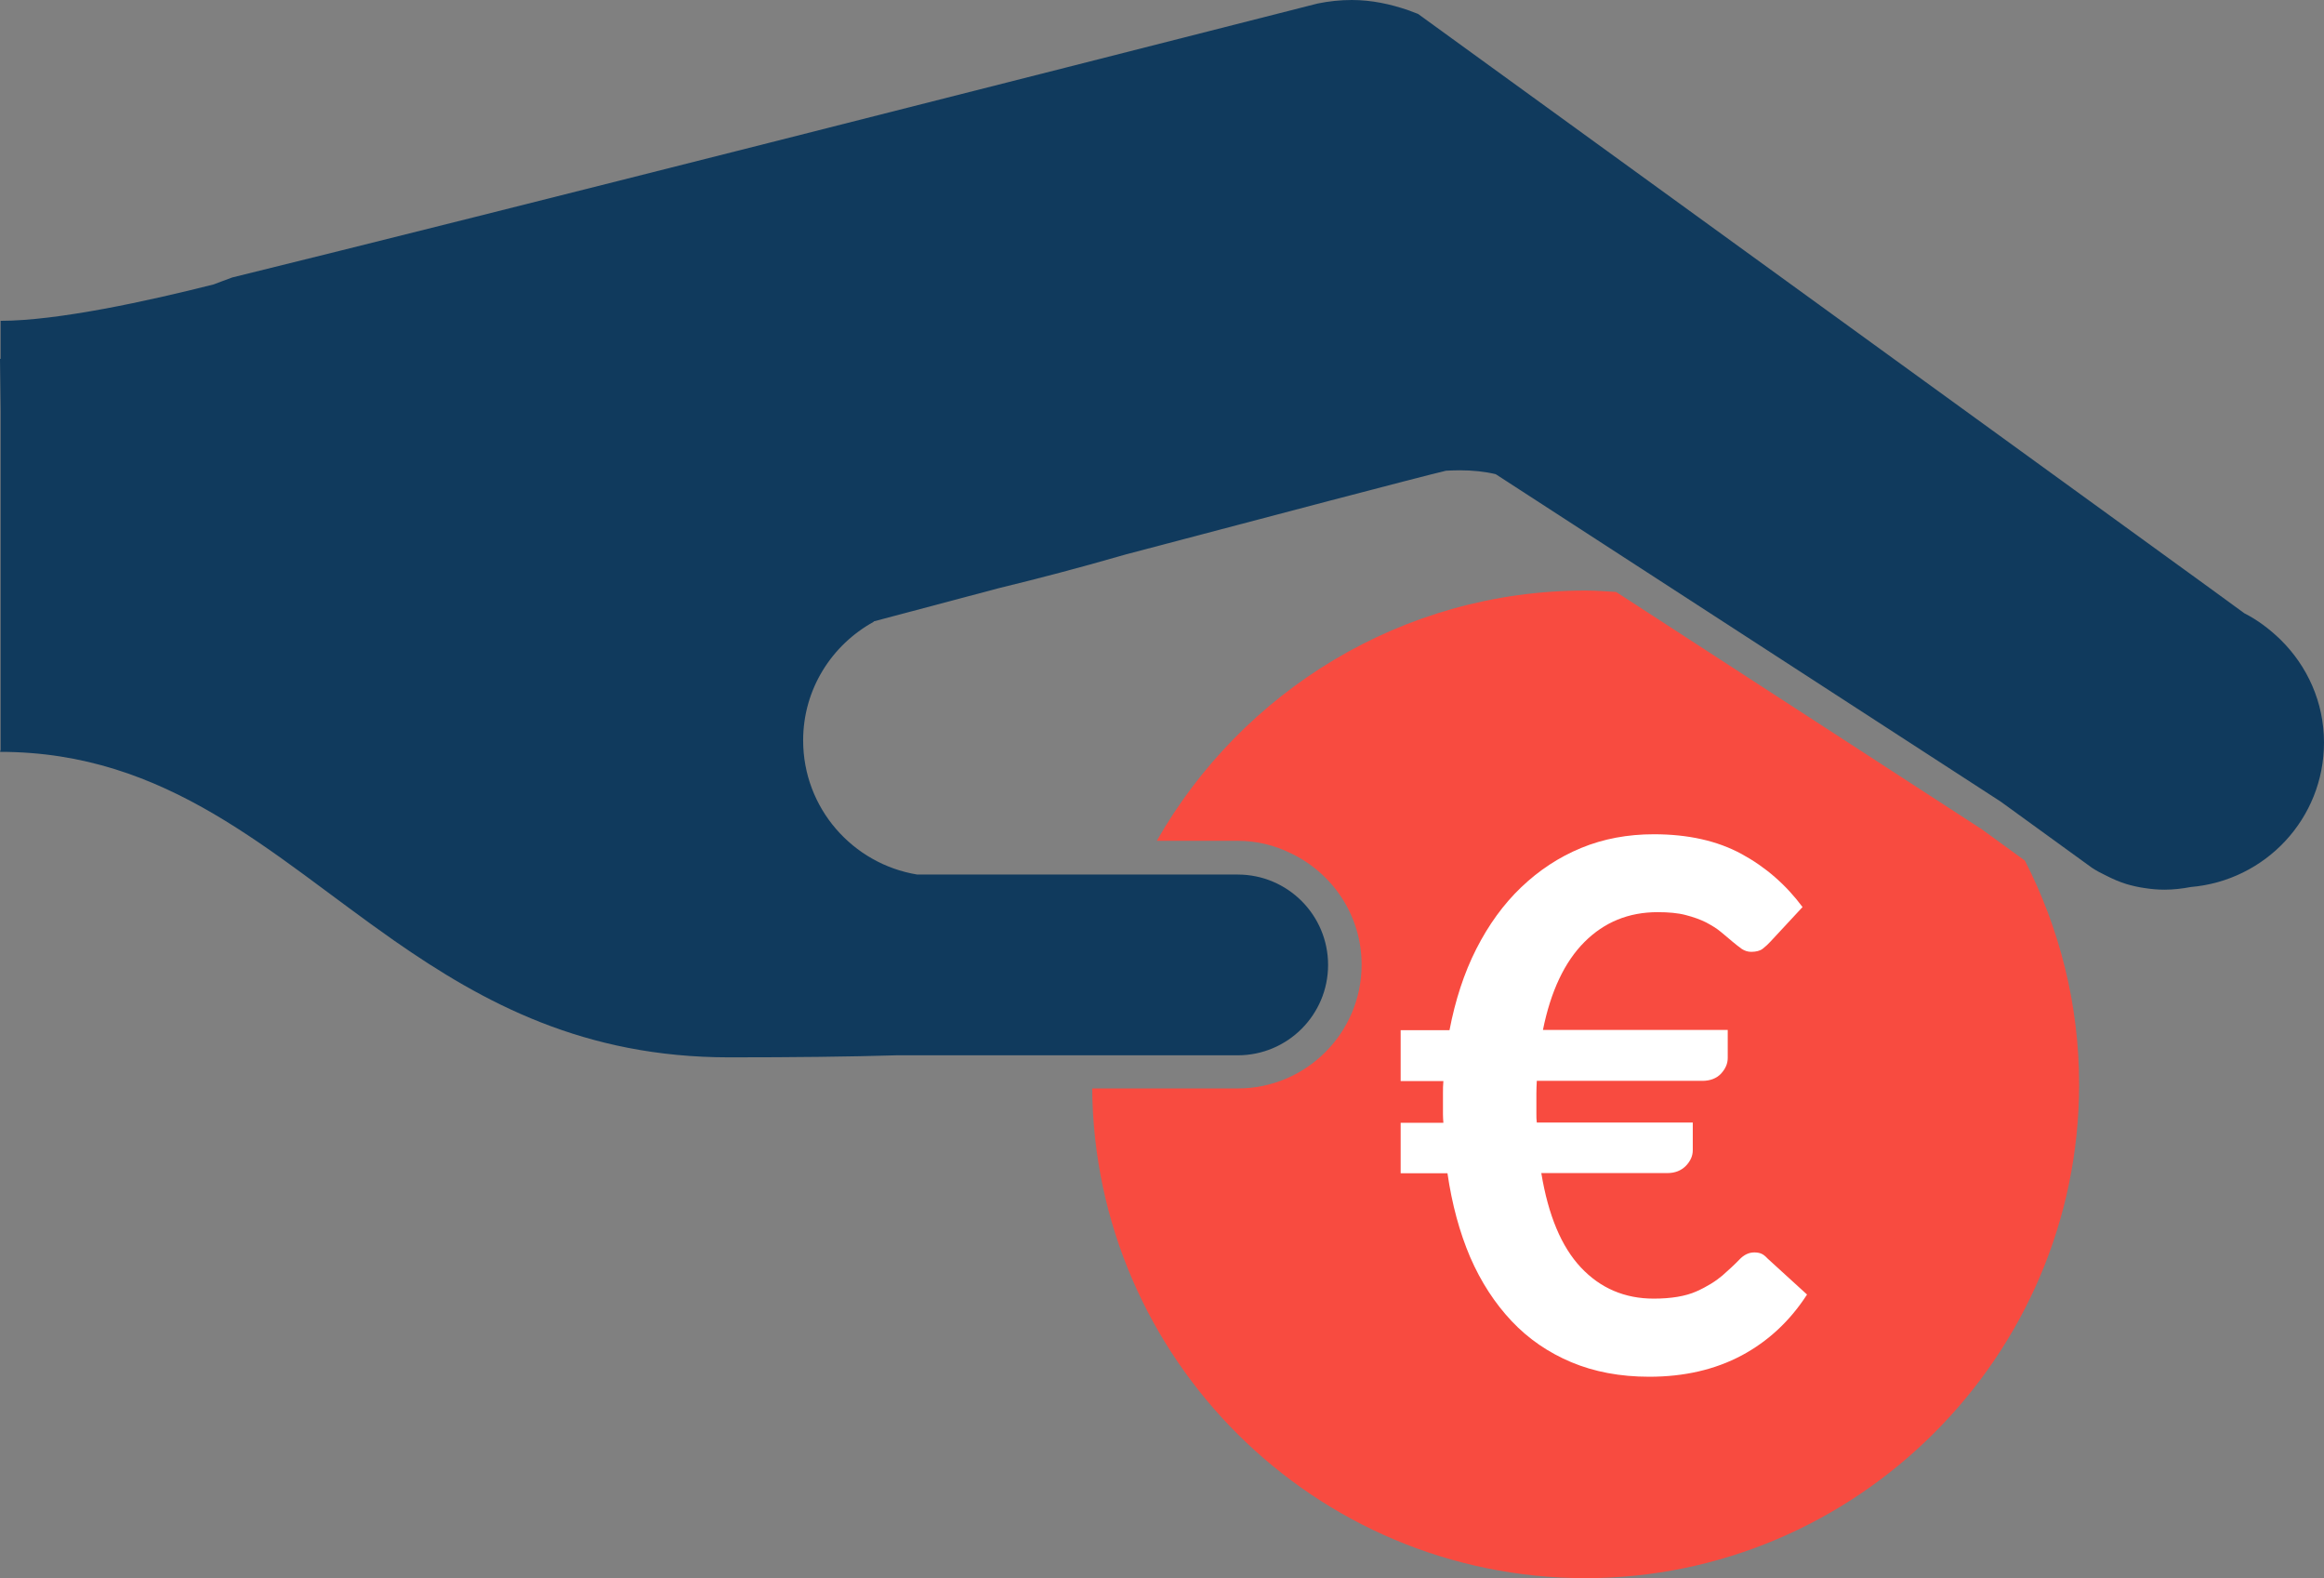 <?xml version="1.0" encoding="UTF-8"?>
<svg id="Capa_2" data-name="Capa 2" xmlns="http://www.w3.org/2000/svg" viewBox="0 0 113.69 77.18">
  <rect x="0" y="0" width="113.69" height="77.18" fill="#808080" stroke="none"/>
  <defs>
    <style>
      .cls-1 {
        fill: #f84b40;
      }

      .cls-2 {
        fill: #fff;
      }

      .cls-3 {
        fill: #103a5d;
      }
    </style>
  </defs>
  <g id="Layer_1" data-name="Layer 1">
    <g>
      <g>
        <path class="cls-1" d="M60.55,53.23h-7.12c.11,13.22,10.89,23.95,24.13,23.95s24.15-10.83,24.15-24.15c0-3.94-.97-7.65-2.65-10.94l-2.12-1.54-17.88-11.6c-.5-.03-.99-.07-1.49-.07-8.98,0-16.82,4.94-20.98,12.24h3.97c.92,0,1.79.22,2.57.6,2.05.97,3.48,3.04,3.48,5.46,0,3.34-2.72,6.05-6.05,6.05ZM68.85,58.12l2.17-1.27h0s.42-.19.64-.19c.39,0,.71.15.94.46,1.07,1.17,2.21,1.96,3.42,2.38v-4.99c-2.79-.43-4.81-1.47-6.05-3.14-.74-.98-1.12-2.1-1.15-3.37-.05-2.58,1.36-4.54,4.21-5.84.89-.41,1.88-.68,2.98-.84v-2.19c0-.64.52-1.16,1.16-1.16h2.13c.64,0,1.16.52,1.16,1.16v2.25c2.34.41,4.26,1.46,5.74,3.14.21.2.32.42.31.68,0,.32-.17.58-.5.79l-2.39,1.49h0s-.42.22-.73.21c-.38,0-.71-.12-.99-.36-.46-.4-.95-.72-1.45-.95v4c2.85.4,4.94,1.4,6.29,3,.83,1,1.23,2.22,1.2,3.66-.04,2.31-1.06,4.1-3.04,5.42-1.26.82-2.74,1.36-4.44,1.61v1.97c0,.64-.52,1.16-1.16,1.16h-2.13c-.64,0-1.16-.52-1.16-1.16v-1.97c-1.92-.31-3.65-1.04-5.19-2.22-.95-.72-1.71-1.47-2.27-2.26-.16-.18-.25-.39-.25-.62,0-.35.17-.64.54-.85Z"/>
        <path class="cls-3" d="M42.74,30.39c.5-.13,2.9-.77,6.1-1.62,2.06-.5,4.02-1.02,5.86-1.55l.39-.11c6.89-1.82,14.3-3.77,15.65-4.09.23-.01.45-.02.67-.02.63,0,1.22.06,1.76.19l24.7,16.01,4.47,3.24h0c.21.14.44.26.67.37.33.17.67.32,1.03.43.28.08.58.15.87.19.32.05.64.08.97.08.44,0,.87-.05,1.29-.13,3.65-.31,6.52-3.34,6.52-7.07,0-1.97-.82-3.74-2.12-5.02h0s-.03-.03-.03-.03c-.52-.5-1.1-.94-1.75-1.27l-1.7-1.24L69.37.68h0c-.16-.06-.32-.12-.48-.18-.87-.3-1.79-.5-2.76-.5-.57,0-1.12.06-1.66.17l-.2.05C51.15,3.56,24.05,10.45,11.36,13.57c-.31.12-.61.22-.91.34-3.24.82-7.65,1.78-10.42,1.78v1.86h-.03l.03,2.55v16.57l-.03.1c8.21,0,13.24,5.01,19.28,9.23,4.39,3.06,9.31,5.71,16.39,5.71,3.18,0,5.88-.03,8.18-.1h16.7c2.44,0,4.42-1.98,4.42-4.42s-1.98-4.42-4.42-4.42h-15.68c-3.16-.52-5.58-3.25-5.58-6.56,0-2.51,1.4-4.67,3.45-5.8Z"/>
      </g>
      <rect class="cls-1" x="67.08" y="36.48" width="26.35" height="32.72" rx="13.18" ry="13.18"/>
      <path class="cls-2" d="M68.52,50.38h2.39c.28-1.46.71-2.79,1.31-3.97.6-1.18,1.33-2.19,2.2-3.02s1.84-1.47,2.93-1.92c1.09-.45,2.28-.67,3.56-.67,1.67,0,3.1.32,4.28.96s2.18,1.51,2.99,2.6l-1.57,1.69c-.12.13-.25.25-.38.35-.13.1-.32.15-.56.15-.17,0-.32-.05-.46-.14-.14-.1-.29-.22-.46-.36-.17-.14-.35-.3-.56-.47-.2-.17-.45-.32-.73-.47-.28-.14-.61-.26-1-.36-.38-.1-.84-.14-1.37-.14-1.42,0-2.61.49-3.58,1.46-.97.97-1.65,2.41-2.03,4.3h9.04v1.37c0,.28-.11.53-.33.77-.22.23-.53.35-.91.35h-8.1c-.01.2-.02.41-.02.6v1.03c0,.14,0,.28.02.41h7.63v1.35c0,.28-.11.53-.34.77-.23.23-.53.35-.9.35h-6.17c.34,2.06.98,3.6,1.94,4.62.95,1.01,2.14,1.52,3.56,1.52.86,0,1.56-.12,2.08-.35.52-.23.95-.5,1.28-.78.33-.29.61-.55.83-.78.22-.23.46-.35.73-.35.13,0,.25.02.34.06.1.04.2.12.31.24l1.93,1.76c-.84,1.3-1.91,2.29-3.2,2.98-1.3.69-2.8,1.04-4.52,1.04-1.42,0-2.69-.24-3.81-.71-1.12-.47-2.1-1.14-2.92-2.01s-1.5-1.91-2.03-3.13c-.52-1.22-.89-2.59-1.11-4.1h-2.29v-2.47h2.09c-.01-.13-.02-.27-.02-.41v-1.03c0-.2,0-.4.02-.6h-2.09v-2.48Z"/>
    </g>
  </g>
</svg>